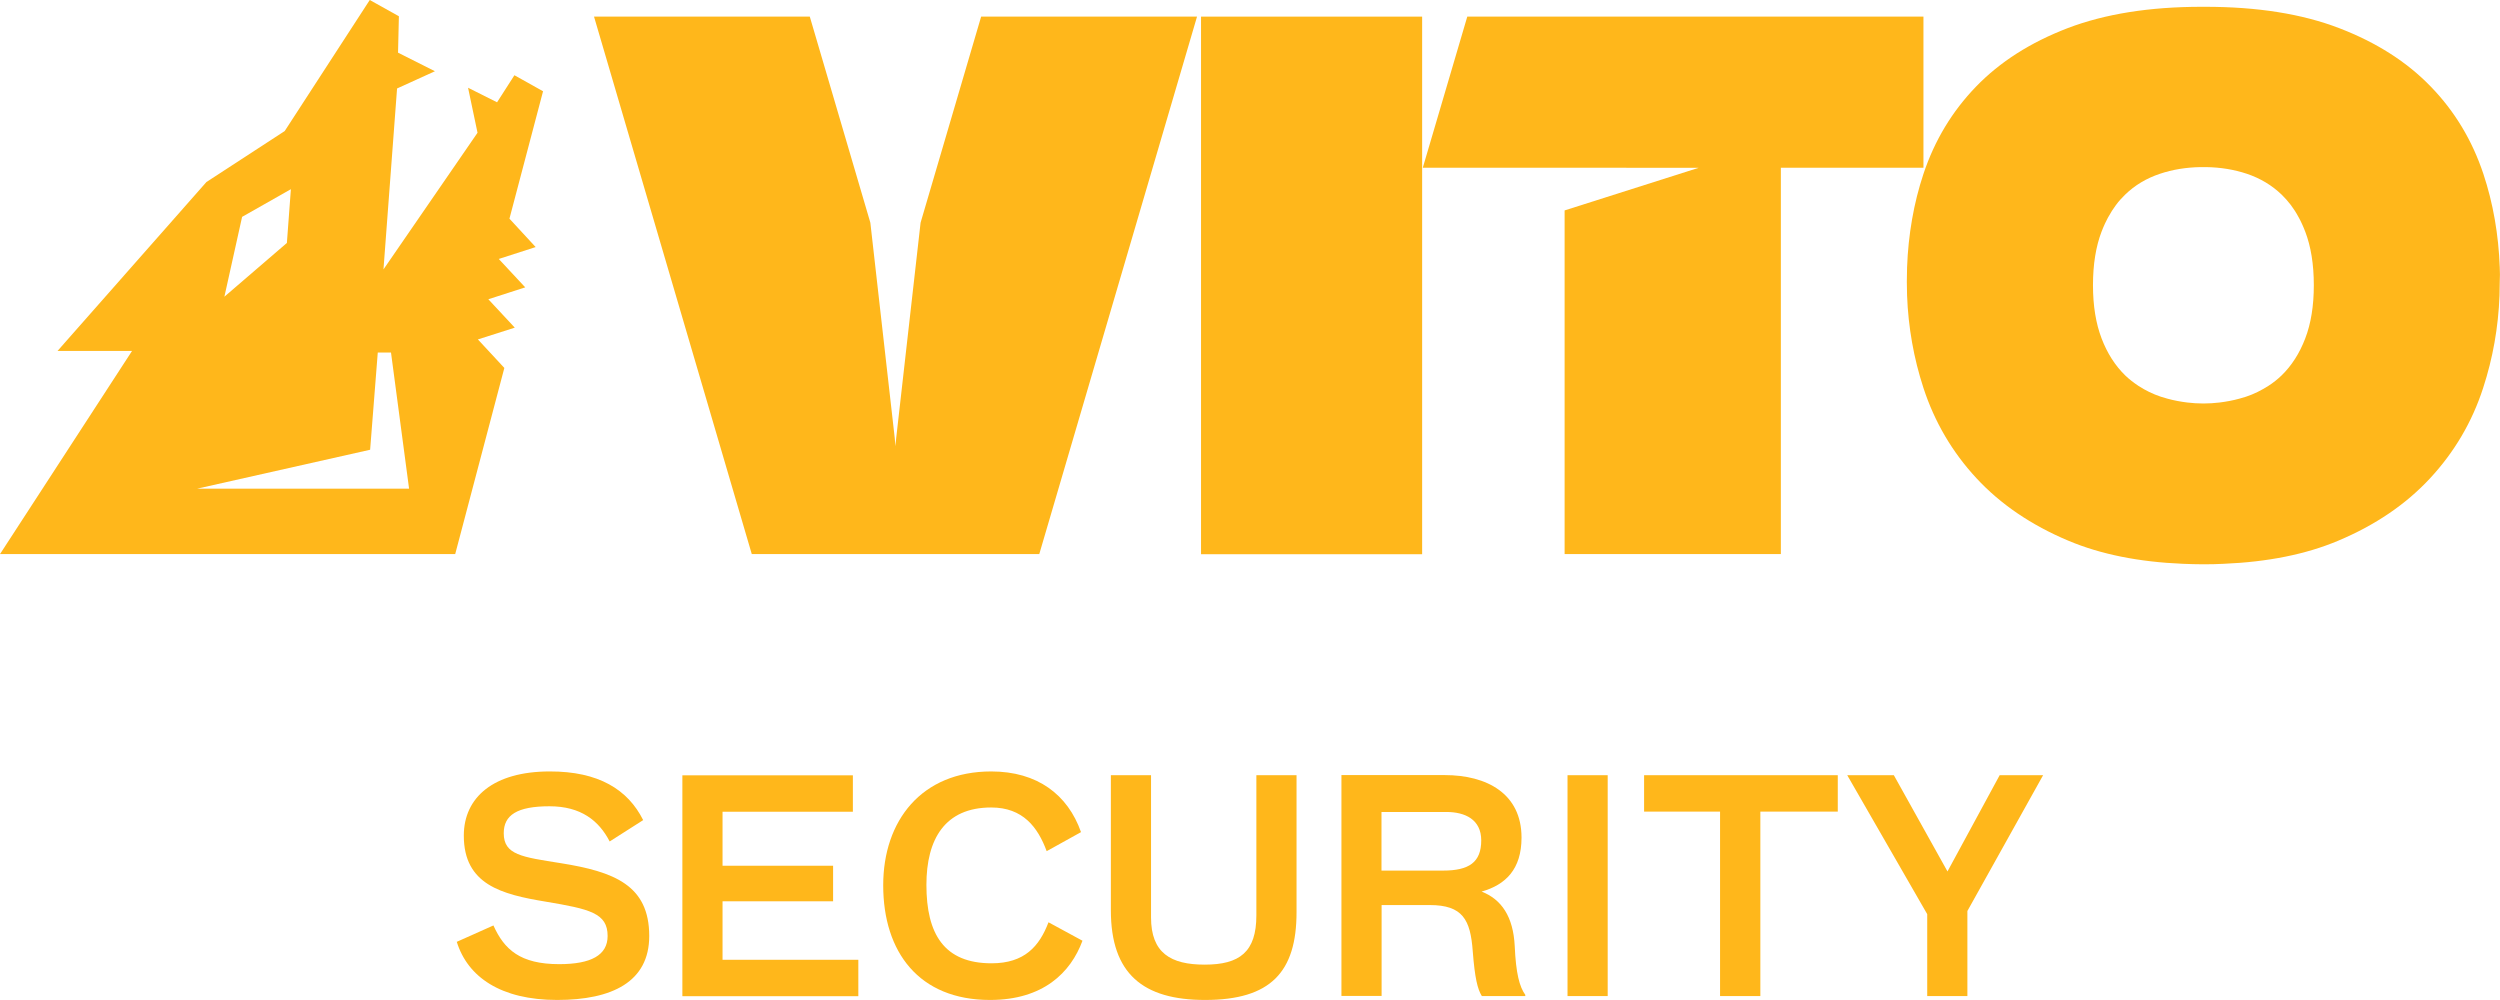 <?xml version="1.0" encoding="utf-8"?>
<!-- Generator: Adobe Illustrator 26.0.3, SVG Export Plug-In . SVG Version: 6.00 Build 0)  -->
<svg version="1.1" id="Layer_1" xmlns="http://www.w3.org/2000/svg" xmlns:xlink="http://www.w3.org/1999/xlink" x="0px" y="0px"
	 viewBox="0 0 206.01 82.4" style="enable-background:new 0 0 206.01 82.4;" xml:space="preserve">
<style type="text/css">
	.st0{fill:#FFB71B;}
	.st1{fill:#80BC00;}
	.st2{fill:#636569;}
</style>
<g>
	<g>
		<polygon class="st0" points="120.91,1.37 117.25,13.8 117.25,13.82 128.93,13.82 139.97,13.83 128.93,17.34 128.93,45.66 
			146.75,45.66 146.75,13.82 158.5,13.82 158.5,1.37 		"/>
		<path class="st0" d="M98.97,1.37h18.22v44.3H98.97V1.37z"/>
		<polygon class="st0" points="80.85,1.37 75.86,18.35 73.85,36.1 73.79,36.77 73.73,36.1 71.72,18.35 66.73,1.37 48.95,1.37 
			61.95,45.66 73.79,45.66 85.64,45.66 98.64,1.37 		"/>
		<path class="st0" d="M205.99,22.04c-0.1-2.73-0.55-5.3-1.35-7.71c-0.92-2.76-2.36-5.16-4.33-7.19c-1.97-2.04-4.48-3.64-7.55-4.82
			c-3.07-1.18-6.75-1.76-11.05-1.76h0c-0.05,0-0.09,0-0.14,0s-0.09,0-0.14,0h0c-4.3,0-7.98,0.59-11.05,1.76
			c-3.07,1.18-5.58,2.78-7.55,4.82c-1.97,2.04-3.41,4.43-4.33,7.19c-0.8,2.41-1.25,4.99-1.35,7.71c-0.01,0.39-0.02,0.78-0.02,1.18
			c0,0.38,0.01,0.76,0.02,1.13c0.1,2.63,0.55,5.17,1.35,7.62c0.92,2.81,2.37,5.28,4.36,7.43c1.99,2.15,4.52,3.87,7.59,5.16
			c2.66,1.12,5.81,1.75,9.44,1.9c0.54,0.02,1.09,0.04,1.65,0.04h0c0.01,0,0.01,0,0.02,0s0.01,0,0.02,0h0c0.56,0,1.11-0.01,1.65-0.04
			c3.63-0.15,6.78-0.78,9.44-1.9c3.07-1.29,5.6-3.01,7.59-5.16c1.99-2.15,3.45-4.62,4.36-7.43c0.8-2.45,1.25-4.99,1.35-7.62
			c0.01-0.38,0.02-0.75,0.02-1.13C206.01,22.82,206.01,22.43,205.99,22.04z M189.96,27.89c-0.47,1.23-1.12,2.24-1.94,3.04
			c-0.34,0.33-0.71,0.62-1.1,0.87c-0.57,0.36-1.17,0.67-1.84,0.89c-0.18,0.06-0.36,0.11-0.54,0.16c-0.54,0.15-1.09,0.25-1.65,0.32
			c-0.43,0.05-0.87,0.08-1.32,0.08c-0.45,0-0.89-0.03-1.32-0.08c-0.56-0.07-1.11-0.17-1.65-0.32c-0.18-0.05-0.36-0.1-0.54-0.16
			c-0.66-0.22-1.27-0.52-1.84-0.89c-0.39-0.26-0.76-0.54-1.1-0.87c-0.82-0.8-1.47-1.81-1.94-3.04c-0.47-1.23-0.71-2.69-0.71-4.39
			c0-1.72,0.24-3.19,0.71-4.42c0-0.01,0-0.01,0.01-0.02c0.07-0.18,0.14-0.36,0.22-0.53c0.02-0.04,0.04-0.09,0.06-0.13
			c0.07-0.15,0.14-0.29,0.22-0.44c0.01-0.02,0.03-0.05,0.04-0.07c0.19-0.35,0.4-0.68,0.63-0.99c0.23-0.31,0.48-0.59,0.75-0.85
			c0.81-0.79,1.77-1.36,2.88-1.73c1.04-0.35,2.16-0.53,3.35-0.55h0.06l0,0c0.03,0,0.07,0,0.1,0h0c0.02,0,0.05,0,0.07,0
			c0.02,0,0.05,0,0.07,0h0c0.03,0,0.07,0,0.1,0l0,0h0.06c1.19,0.02,2.3,0.2,3.35,0.55c1.1,0.37,2.06,0.94,2.88,1.73
			c0.27,0.26,0.51,0.54,0.75,0.85c0.23,0.31,0.44,0.63,0.63,0.99c0.01,0.02,0.03,0.05,0.04,0.07c0.08,0.14,0.15,0.29,0.22,0.44
			c0.02,0.04,0.04,0.09,0.06,0.13c0.08,0.17,0.15,0.35,0.22,0.53c0,0.01,0,0.01,0.01,0.02c0.47,1.23,0.71,2.7,0.71,4.42
			C190.67,25.2,190.43,26.67,189.96,27.89z"/>
		<path class="st0" d="M41.98,18.02l2.77-10.5L42.39,6.2l-1.43,2.23l-2.39-1.2l0.78,3.71L31.6,22.2l1.12-14.91l3.12-1.42L32.8,4.34
			l0.07-3L30.47,0l-7.01,10.8L17.01,15L4.74,28.92h6.14L0,45.66h37.51l4.05-15.34l-2.18-2.35L42.42,27l-2.18-2.34l3.04-0.98
			l-2.18-2.34l3.04-0.98L41.98,18.02z M19.95,17.87l4.02-2.28l-0.33,4.43l-5.15,4.43L19.95,17.87z M16.19,40.28l14.31-3.22
			l0.63-8.01h1.09l1.49,11.22H16.19z"/>
	</g>
	<g>
		<path class="st0" d="M53,67.58l-2.76,1.76c-0.89-1.72-2.37-2.9-4.96-2.9c-2.68,0-3.77,0.73-3.77,2.22c0,1.79,1.5,1.96,4.71,2.47
			c4.35,0.7,7.28,1.79,7.28,6c0,3.77-3.05,5.27-7.59,5.27c-4.64,0-7.37-1.89-8.27-4.79l3.02-1.35c0.89,1.98,2.2,3.19,5.42,3.19
			c2.61,0,3.99-0.73,3.99-2.32c0-1.89-1.47-2.22-5.1-2.83c-3.63-0.6-6.75-1.4-6.75-5.44c0-3.17,2.47-5.29,7.08-5.29
			C49.32,63.56,51.74,65.06,53,67.58z"/>
		<path class="st0" d="M59.54,79.09h11.19v3H56.23v-18.2h14.05v3H59.54v4.45h9.11v2.93h-9.11V79.09z"/>
		<path class="st0" d="M81.58,82.4c-5.85,0-8.8-3.94-8.8-9.45c0-5.34,3.17-9.38,8.9-9.38c3.8,0,6.31,1.91,7.4,5l-2.83,1.57
			c-0.73-1.98-1.96-3.6-4.57-3.6c-3.82,0-5.34,2.61-5.34,6.38c0,4.04,1.45,6.46,5.37,6.46c2.71,0,3.94-1.4,4.69-3.38l2.8,1.52
			C88.23,80.15,85.96,82.4,81.58,82.4z"/>
		<path class="st0" d="M91.54,75.02V63.88h3.31V75.6c0,2.93,1.62,3.89,4.42,3.89c2.88,0,4.26-1.04,4.26-4.06V63.88h3.31v11.29
			c0,4.93-2.13,7.23-7.54,7.23C94.2,82.4,91.54,80.25,91.54,75.02z"/>
		<path class="st0" d="M124.82,77.97c0.1,2.25,0.39,3.34,0.87,4.01v0.1h-3.58c-0.36-0.58-0.58-1.5-0.75-3.7
			c-0.19-2.59-0.82-3.8-3.55-3.8h-3.96v7.49h-3.31v-18.2h8.51c3.46,0,6.33,1.52,6.33,5.15c0,2.61-1.31,3.89-3.29,4.45
			C123.73,74.11,124.7,75.53,124.82,77.97z M118.92,71.74c2.13,0,3.14-0.68,3.14-2.49c0-1.72-1.33-2.34-2.88-2.34h-5.34v4.83H118.92
			z"/>
		<path class="st0" d="M132.48,63.88v18.2h-3.31v-18.2H132.48z"/>
		<path class="st0" d="M145.05,82.08h-3.31V66.88h-6.26v-3h15.96v3h-6.38V82.08z"/>
		<path class="st0" d="M152.22,63.88h3.84l4.42,7.93l4.3-7.93h3.58l-6.24,11.19v7.01h-3.31v-6.75L152.22,63.88z"/>
	</g>
</g>
</svg>
